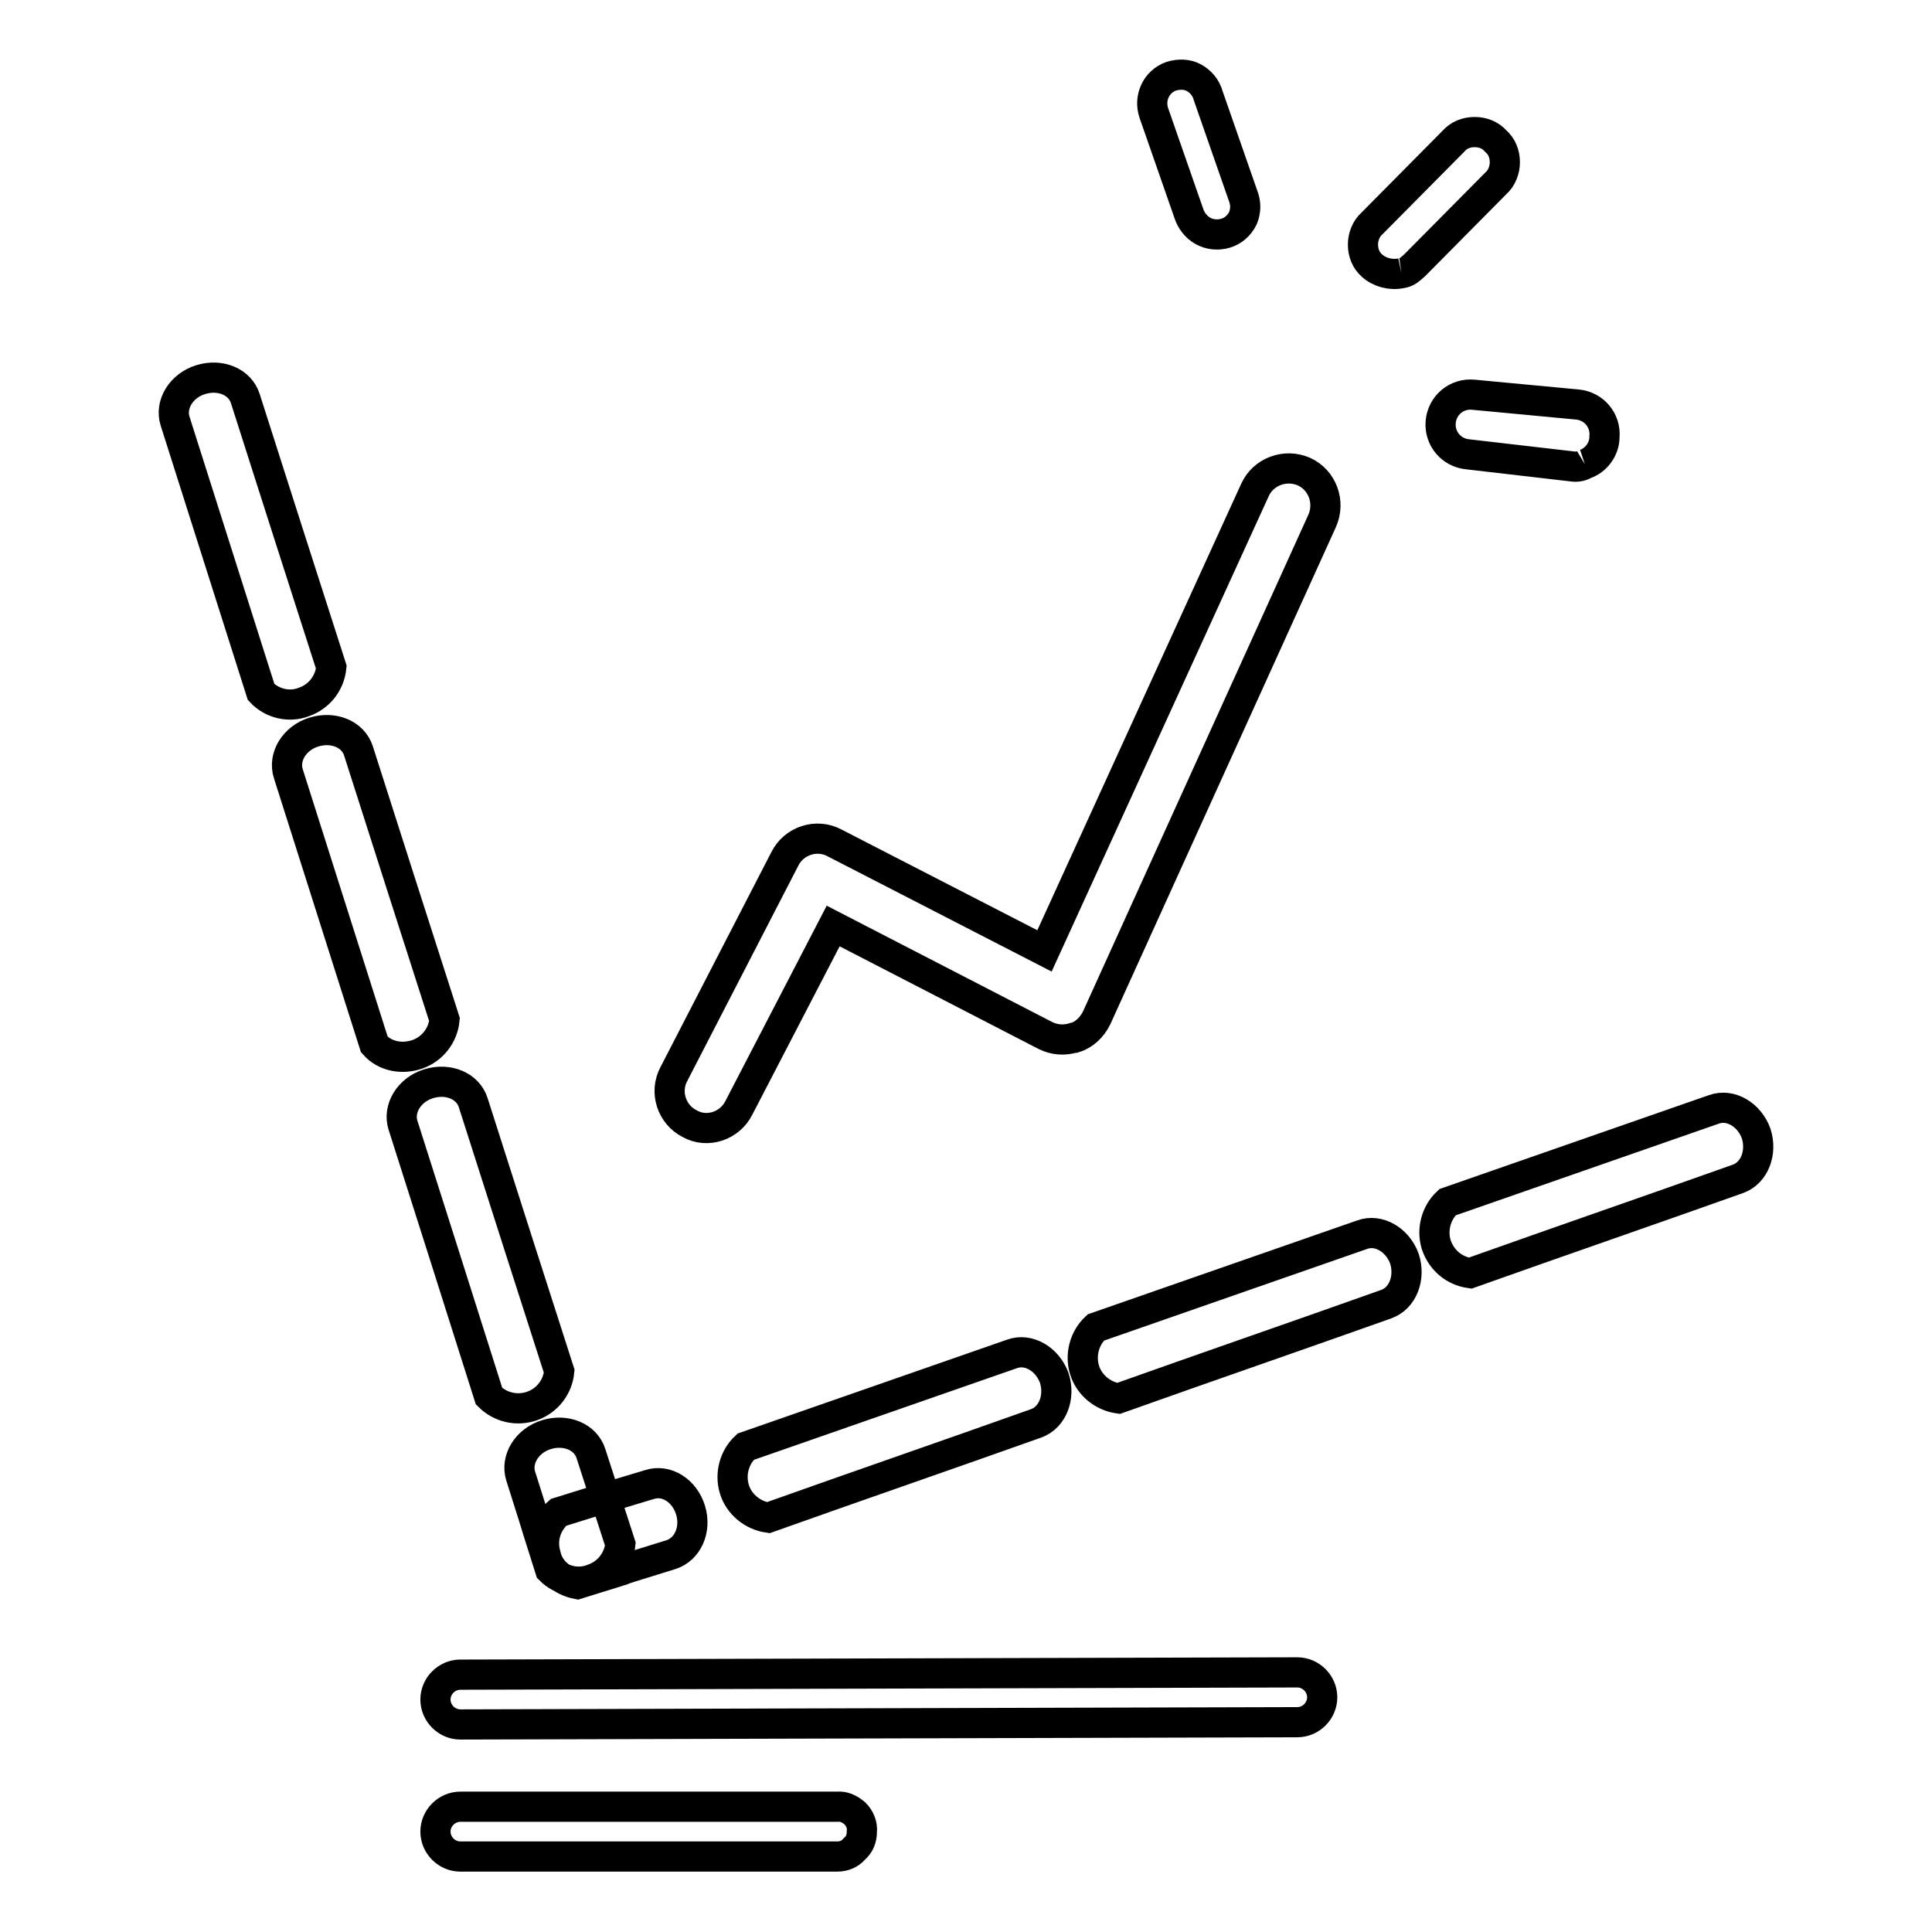 <?xml version="1.0" encoding="utf-8"?>
<!-- Svg Vector Icons : http://www.onlinewebfonts.com/icon -->
<!DOCTYPE svg PUBLIC "-//W3C//DTD SVG 1.1//EN" "http://www.w3.org/Graphics/SVG/1.1/DTD/svg11.dtd">
<svg version="1.1" xmlns="http://www.w3.org/2000/svg" xmlns:xlink="http://www.w3.org/1999/xlink" x="0px" y="0px" viewBox="0 0 256 256" enable-background="new 0 0 256 256" xml:space="preserve">
<g> <path stroke-width="4" fill-opacity="0" stroke="#000000"  d="M185.7,36.2c-1.4,0.3-2.9-0.1-3.9-1c-0.8-0.7-1.2-1.7-1.2-2.8c0-1,0.4-2.1,1.2-2.8l10.8-10.9 c0.7-0.8,1.7-1.2,2.8-1.2c1.1,0,2.1,0.4,2.8,1.2c0.8,0.7,1.2,1.7,1.2,2.8c0,1-0.4,2.1-1.2,2.8l-10.8,10.9 C186.7,35.8,186.4,36.1,185.7,36.2 M210,61.5c-0.5,0.3-1.1,0.4-1.7,0.3l-13.8-1.6c-2.2-0.2-3.8-2.1-3.6-4.3 c0.2-2.2,2.1-3.8,4.3-3.6l13.8,1.3c2.2,0.2,3.8,2.1,3.6,4.3C212.6,59.5,211.5,61,210,61.5 M162.4,30.9c-1,0.3-2.1,0.2-3-0.3 c-0.9-0.5-1.6-1.4-1.9-2.4l-4.6-13.2c-0.7-2,0.3-4.2,2.3-4.9c1-0.3,2.1-0.3,3,0.2c0.9,0.5,1.6,1.3,1.9,2.4l4.6,13.2 c0.4,1,0.4,2,0,3C164.2,29.9,163.4,30.6,162.4,30.9 M110.9,246H61c-1.8,0-3.3-1.5-3.3-3.3c0-1.8,1.5-3.3,3.3-3.3h49.9 c0.9-0.1,1.7,0.3,2.4,0.9c0.6,0.6,1,1.5,0.9,2.4c0,0.9-0.3,1.7-1,2.3C112.6,245.7,111.8,246,110.9,246z M61,228.5 c-1.8,0-3.3-1.5-3.3-3.3s1.5-3.3,3.3-3.3l110.9-0.3c1.8,0,3.3,1.5,3.3,3.3c0,1.8-1.5,3.3-3.3,3.3L61,228.5z M40.3,93 c2-0.7,3.4-2.5,3.6-4.6c-3.8-11.8-7.6-23.7-11.4-35.6c-0.7-2.2-3.3-3.3-5.9-2.5c-2.6,0.8-4.1,3.3-3.4,5.5 c3.8,12,7.6,23.9,11.4,35.9C36,93.2,38.3,93.8,40.3,93z M70.5,186.3c2-0.7,3.4-2.5,3.6-4.6c-3.8-11.8-7.6-23.7-11.4-35.6 c-0.7-2.2-3.3-3.3-5.9-2.5c-2.6,0.8-4.1,3.3-3.4,5.5C57.2,161,61,173,64.8,185C66.3,186.5,68.5,187,70.5,186.3z M78.6,209.2 c2-0.7,3.4-2.5,3.6-4.6c-3.8-11.8-0.1-0.2-3.9-12c-0.7-2.2-3.3-3.3-5.9-2.5s-4.1,3.3-3.4,5.5c3.8,12,0.1,0.4,3.9,12.4 C74.4,209.5,76.7,210,78.6,209.2z M76.5,209.9c12-3.7,0.4-0.2,12.4-3.9c2.2-0.7,3.4-3.3,2.6-5.9c-0.8-2.6-3.2-4.1-5.4-3.4 c-11.9,3.6-0.2,0-12.1,3.7c-1.6,1.4-2.3,3.5-1.7,5.6C72.7,208,74.4,209.5,76.5,209.9z M55.3,139.7c2-0.7,3.4-2.5,3.6-4.6 c-3.8-11.8-7.6-23.7-11.4-35.6c-0.7-2.2-3.3-3.3-5.9-2.5c-2.6,0.8-4.1,3.3-3.4,5.5c3.8,12,7.6,23.9,11.4,35.9 C51,140,53.3,140.4,55.3,139.7z M194.8,168.7c11.8-4.2,23.7-8.3,35.5-12.5c2.2-0.8,3.2-3.5,2.4-6c-0.9-2.5-3.4-4-5.6-3.2 c-11.8,4.1-23.5,8.2-35.3,12.3c-1.5,1.4-2.1,3.6-1.5,5.6C191,167,192.7,168.4,194.8,168.7L194.8,168.7z M101.8,201.1 c11.8-4.2,23.7-8.3,35.5-12.5c2.2-0.8,3.2-3.5,2.4-6c-0.9-2.5-3.4-4-5.6-3.2c-11.8,4.1-23.5,8.2-35.3,12.3 c-1.5,1.4-2.1,3.6-1.5,5.6C97.9,199.3,99.7,200.8,101.8,201.1L101.8,201.1z M148.2,185.3c11.8-4.2,23.7-8.3,35.5-12.5 c2.2-0.8,3.2-3.5,2.4-6c-0.9-2.5-3.4-4-5.6-3.2c-11.8,4.1-23.5,8.2-35.3,12.3c-1.5,1.4-2.1,3.6-1.5,5.6 C144.3,183.5,146.1,185,148.2,185.3L148.2,185.3z M97.9,146.8l12.5-24.1l28.1,14.5c1.2,0.6,2.5,0.7,3.8,0.3l0.1,0 c1.3-0.4,2.3-1.4,2.9-2.6l29.9-65.9c1.1-2.5,0-5.4-2.4-6.5c-2.5-1.1-5.4,0-6.5,2.4L138.4,126l-27.8-14.3c-2.4-1.3-5.4-0.3-6.6,2.1 l-14.7,28.5c-1.3,2.4-0.3,5.4,2.1,6.6C93.7,150.2,96.7,149.2,97.9,146.8z"/></g>
</svg>
